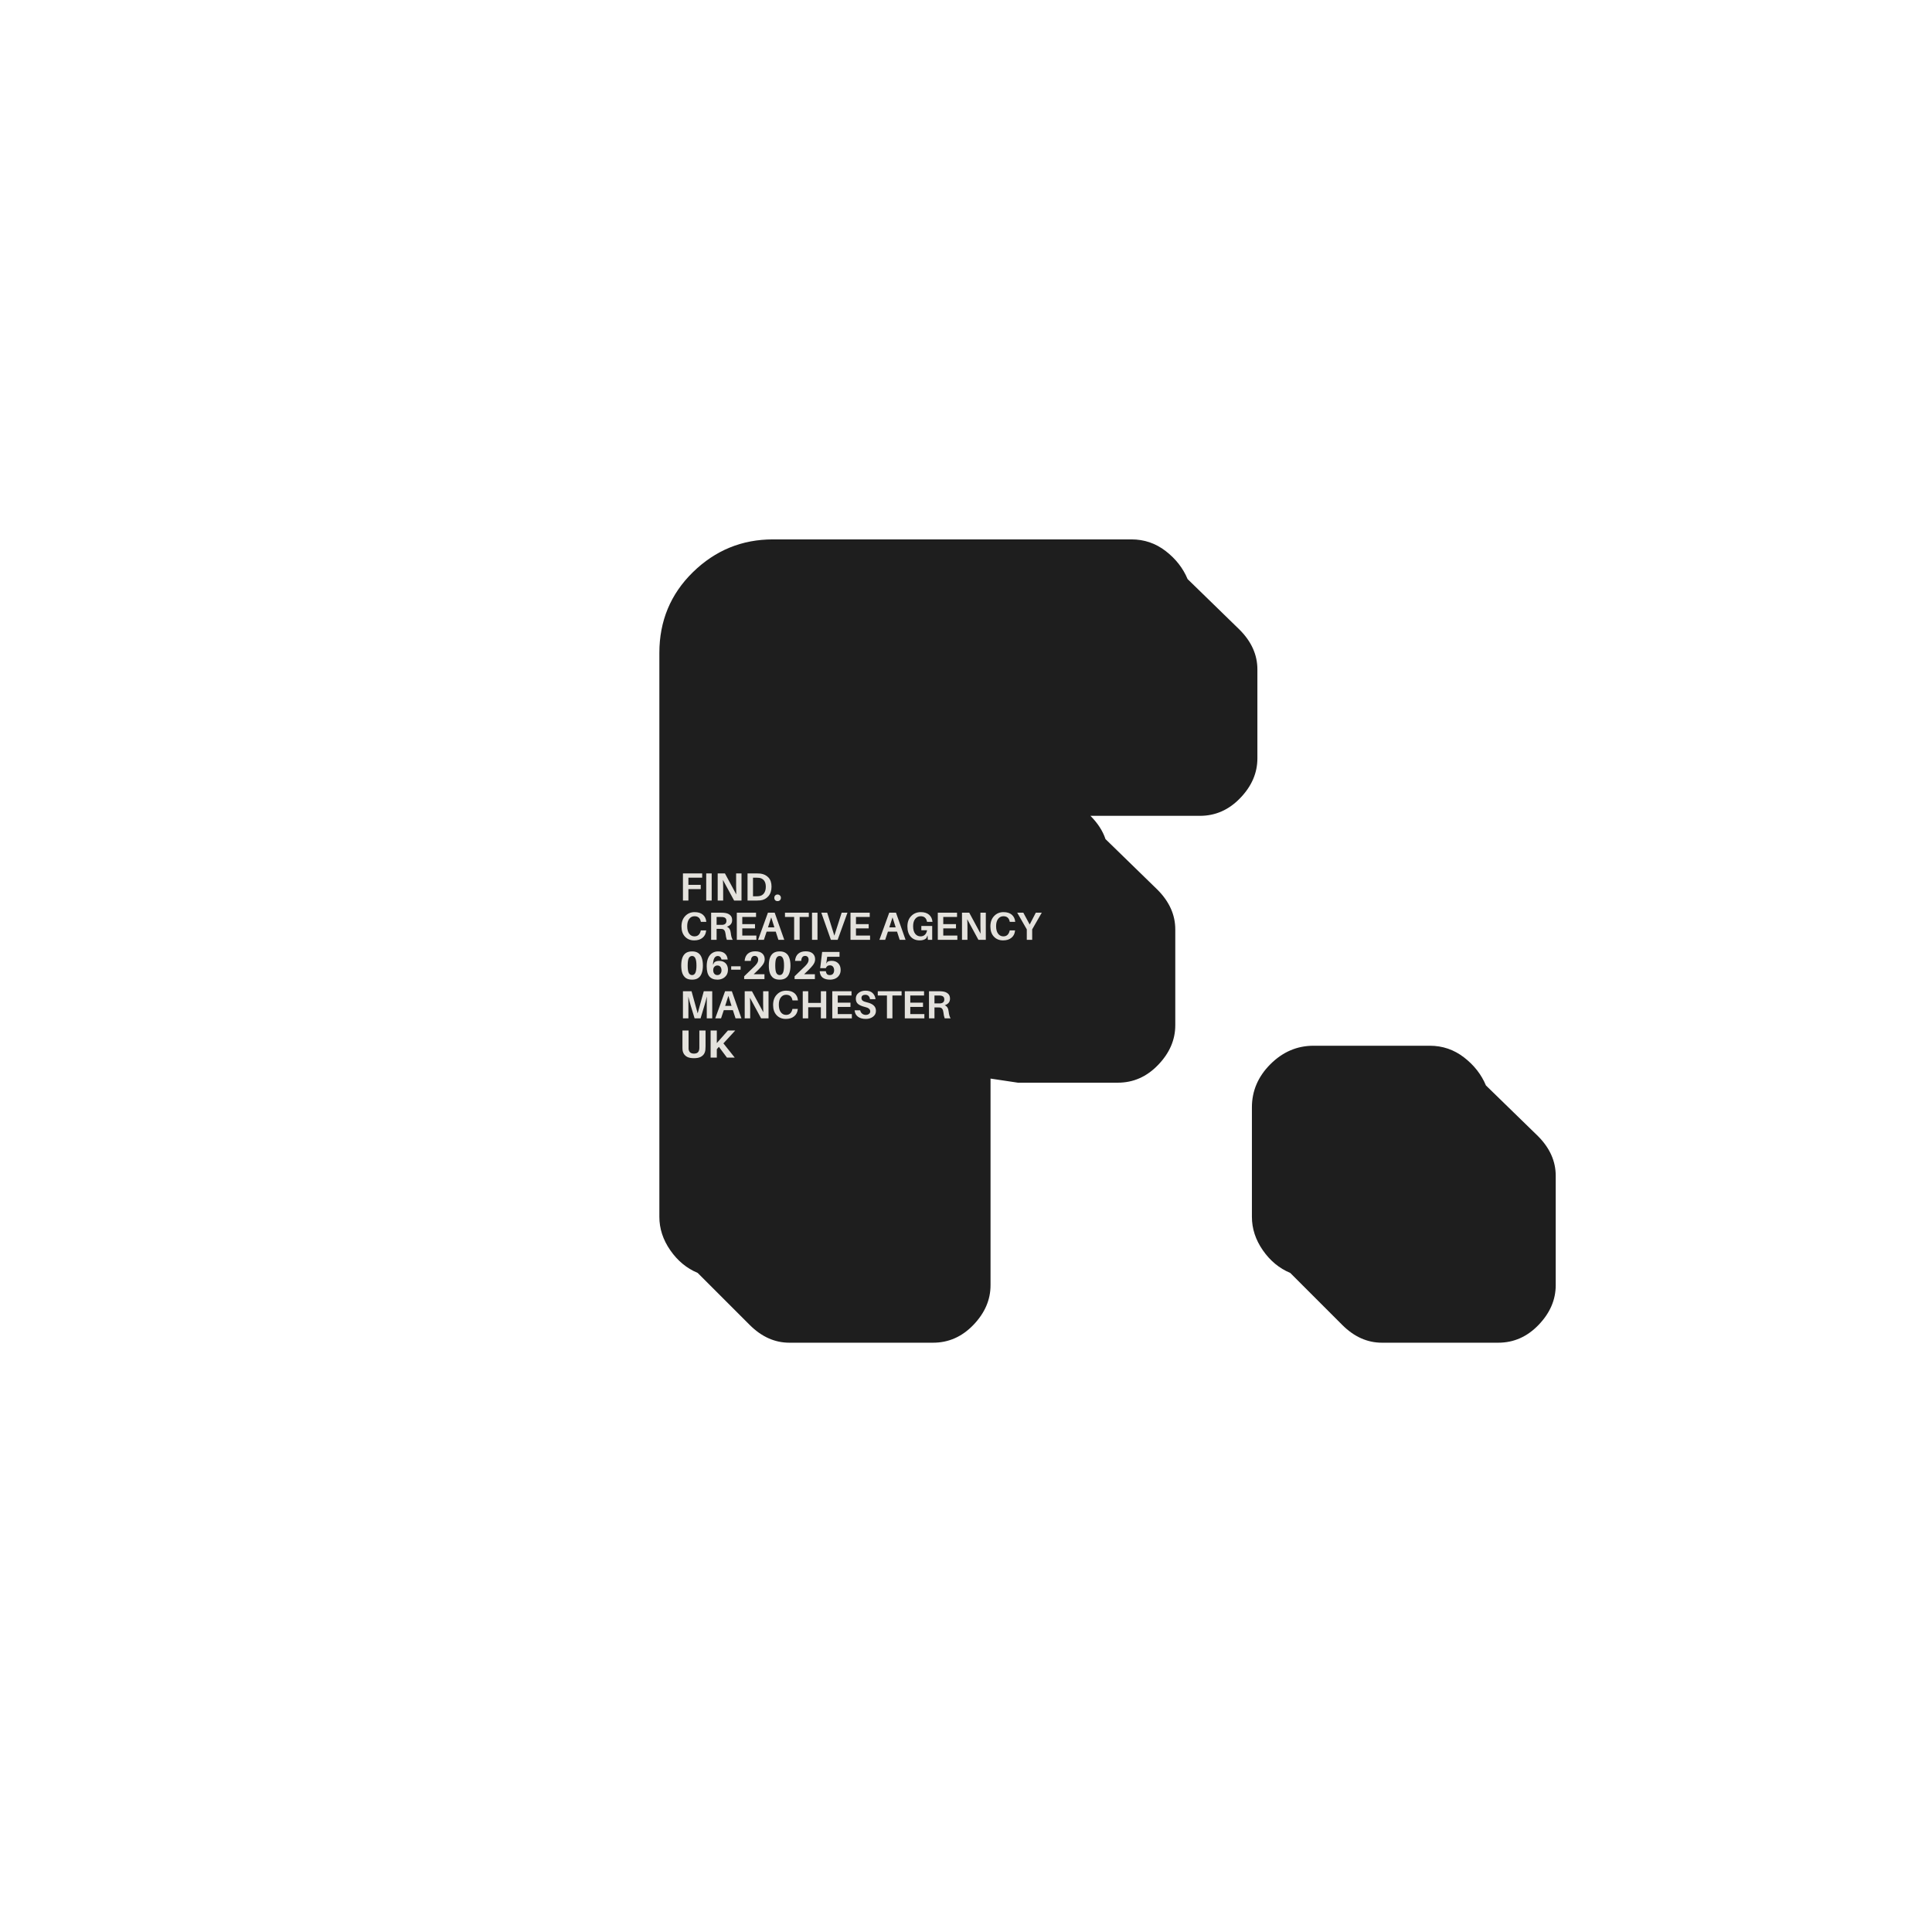 <svg version="1.0" preserveAspectRatio="xMidYMid meet" height="500" viewBox="0 0 375 375" zoomAndPan="magnify" width="500" xmlns:xlink="http://www.w3.org/1999/xlink" xmlns="http://www.w3.org/2000/svg"><defs><g></g><clipPath id="315ad40c37"><rect height="267" y="0" width="184" x="0"></rect></clipPath><clipPath id="d4cb6984cc"><rect height="41" y="0" width="73" x="0"></rect></clipPath></defs><g transform="matrix(1, 0, 0, 1, 123, 54)"><g clip-path="url(#315ad40c37)"><g fill-opacity="1" fill="#1e1e1e"><g transform="translate(6.309, 186.165)"><g><path d="M 16.203 17 L 6.109 6.906 C 3.984 6.02 2.211 4.555 0.797 2.516 C -0.617 0.484 -1.328 -1.68 -1.328 -3.984 L -1.328 -113.422 C -1.328 -119.617 0.836 -124.844 5.172 -129.094 C 9.516 -133.344 14.695 -135.469 20.719 -135.469 L 90.312 -135.469 C 92.789 -135.469 95.004 -134.711 96.953 -133.203 C 98.898 -131.703 100.316 -129.891 101.203 -127.766 L 111.297 -117.938 C 113.598 -115.633 114.75 -113.066 114.75 -110.234 L 114.75 -92.969 C 114.75 -90.133 113.641 -87.566 111.422 -85.266 C 109.211 -82.961 106.602 -81.812 103.594 -81.812 L 82.344 -81.812 C 83.758 -80.395 84.734 -78.891 85.266 -77.297 L 95.359 -67.469 C 97.66 -65.164 98.812 -62.598 98.812 -59.766 L 98.812 -41.172 C 98.812 -38.336 97.703 -35.77 95.484 -33.469 C 93.273 -31.164 90.664 -30.016 87.656 -30.016 L 68.266 -30.016 L 62.953 -30.812 L 62.953 9.297 C 62.953 12.129 61.844 14.695 59.625 17 C 57.414 19.301 54.805 20.453 51.797 20.453 L 23.906 20.453 C 21.07 20.453 18.504 19.301 16.203 17 Z M 16.203 17"></path></g></g></g><g fill-opacity="1" fill="#1e1e1e"><g transform="translate(121.323, 186.165)"><g><path d="M 16.203 17 L 6.109 6.906 C 3.984 6.02 2.211 4.555 0.797 2.516 C -0.617 0.484 -1.328 -1.68 -1.328 -3.984 L -1.328 -25.234 C -1.328 -28.422 -0.133 -31.207 2.25 -33.594 C 4.645 -35.988 7.438 -37.188 10.625 -37.188 L 33.203 -37.188 C 35.68 -37.188 37.895 -36.43 39.844 -34.922 C 41.789 -33.422 43.207 -31.609 44.094 -29.484 L 54.188 -19.656 C 56.488 -17.352 57.641 -14.785 57.641 -11.953 L 57.641 9.297 C 57.641 12.129 56.531 14.695 54.312 17 C 52.102 19.301 49.492 20.453 46.484 20.453 L 23.906 20.453 C 21.07 20.453 18.504 19.301 16.203 17 Z M 16.203 17"></path></g></g></g></g></g><g transform="matrix(1, 0, 0, 1, 131, 167)"><g clip-path="url(#d4cb6984cc)"><g fill-opacity="1" fill="#e4e2dd"><g transform="translate(0.885, 7.796)"><g><path d="M 1.734 -4.438 L 1.734 -3.047 L 4.125 -3.047 L 4.125 -2.219 L 1.734 -2.219 L 1.734 0 L 0.672 0 L 0.672 -5.266 L 4.406 -5.266 L 4.406 -4.438 Z M 1.734 -4.438"></path></g></g></g><g fill-opacity="1" fill="#e4e2dd"><g transform="translate(5.405, 7.796)"><g><path d="M 1.734 0 L 0.672 0 L 0.672 -5.266 L 1.734 -5.266 Z M 1.734 0"></path></g></g></g><g fill-opacity="1" fill="#e4e2dd"><g transform="translate(7.631, 7.796)"><g><path d="M 5.297 0 L 3.859 0 L 1.688 -4 C 1.719 -3.52 1.734 -2.977 1.734 -2.375 L 1.734 0 L 0.672 0 L 0.672 -5.266 L 2.078 -5.266 L 4.281 -1.188 C 4.258 -1.664 4.25 -2.219 4.25 -2.844 L 4.25 -5.266 L 5.297 -5.266 Z M 5.297 0"></path></g></g></g><g fill-opacity="1" fill="#e4e2dd"><g transform="translate(13.424, 7.796)"><g><path d="M 3.172 -5.234 C 3.816 -5.148 4.336 -4.895 4.734 -4.469 C 5.129 -4.051 5.328 -3.461 5.328 -2.703 C 5.328 -1.93 5.125 -1.312 4.719 -0.844 C 4.312 -0.375 3.789 -0.102 3.156 -0.031 C 2.969 -0.008 2.742 0 2.484 0 L 0.672 0 L 0.672 -5.266 L 2.5 -5.266 C 2.758 -5.266 2.984 -5.254 3.172 -5.234 Z M 2.906 -0.859 C 3.312 -0.91 3.629 -1.094 3.859 -1.406 C 4.098 -1.727 4.219 -2.156 4.219 -2.688 C 4.219 -3.195 4.102 -3.598 3.875 -3.891 C 3.645 -4.18 3.332 -4.352 2.938 -4.406 C 2.781 -4.426 2.594 -4.438 2.375 -4.438 L 1.734 -4.438 L 1.734 -0.828 L 2.359 -0.828 C 2.617 -0.828 2.801 -0.836 2.906 -0.859 Z M 2.906 -0.859"></path></g></g></g><g fill-opacity="1" fill="#e4e2dd"><g transform="translate(18.996, 7.796)"><g><path d="M 0.469 -0.984 C 0.582 -1.109 0.734 -1.172 0.922 -1.172 C 1.117 -1.172 1.273 -1.109 1.391 -0.984 C 1.516 -0.867 1.578 -0.719 1.578 -0.531 C 1.578 -0.344 1.516 -0.188 1.391 -0.062 C 1.273 0.051 1.117 0.109 0.922 0.109 C 0.734 0.109 0.582 0.051 0.469 -0.062 C 0.352 -0.188 0.297 -0.344 0.297 -0.531 C 0.297 -0.719 0.352 -0.867 0.469 -0.984 Z M 0.469 -0.984"></path></g></g></g><g fill-opacity="1" fill="#e4e2dd"><g transform="translate(0.885, 15.419)"><g><path d="M 2.938 -5.375 C 3.625 -5.375 4.16 -5.207 4.547 -4.875 C 4.93 -4.539 5.148 -4.098 5.203 -3.547 L 5.219 -3.484 L 4.156 -3.484 L 4.141 -3.547 C 4.004 -4.234 3.598 -4.578 2.922 -4.578 C 2.492 -4.578 2.148 -4.406 1.891 -4.062 C 1.629 -3.719 1.5 -3.25 1.5 -2.656 C 1.5 -2.02 1.629 -1.531 1.891 -1.188 C 2.148 -0.844 2.488 -0.672 2.906 -0.672 C 3.238 -0.672 3.504 -0.766 3.703 -0.953 C 3.91 -1.148 4.051 -1.414 4.125 -1.75 L 4.141 -1.828 L 5.188 -1.828 L 5.172 -1.75 C 5.117 -1.176 4.883 -0.723 4.469 -0.391 C 4.062 -0.055 3.523 0.109 2.859 0.109 C 2.117 0.109 1.52 -0.133 1.062 -0.625 C 0.613 -1.113 0.391 -1.77 0.391 -2.594 C 0.391 -3.438 0.629 -4.109 1.109 -4.609 C 1.586 -5.117 2.195 -5.375 2.938 -5.375 Z M 2.938 -5.375"></path></g></g></g><g fill-opacity="1" fill="#e4e2dd"><g transform="translate(6.358, 15.419)"><g><path d="M 4.484 -1.328 C 4.555 -0.703 4.688 -0.258 4.875 0 L 3.719 0 C 3.594 -0.352 3.508 -0.742 3.469 -1.172 C 3.395 -1.766 3.156 -2.078 2.75 -2.109 C 2.656 -2.117 2.52 -2.125 2.344 -2.125 L 1.734 -2.125 L 1.734 0 L 0.672 0 L 0.672 -5.266 L 2.594 -5.266 C 2.883 -5.266 3.141 -5.25 3.359 -5.219 C 3.773 -5.164 4.109 -5.023 4.359 -4.797 C 4.617 -4.578 4.75 -4.254 4.75 -3.828 C 4.75 -3.492 4.656 -3.219 4.469 -3 C 4.281 -2.789 4.031 -2.641 3.719 -2.547 C 4.164 -2.367 4.422 -1.961 4.484 -1.328 Z M 1.734 -2.906 L 2.453 -2.906 C 2.66 -2.906 2.801 -2.906 2.875 -2.906 C 3.383 -2.957 3.641 -3.211 3.641 -3.672 C 3.641 -3.91 3.578 -4.086 3.453 -4.203 C 3.336 -4.316 3.164 -4.391 2.938 -4.422 C 2.82 -4.43 2.676 -4.438 2.5 -4.438 L 1.734 -4.438 Z M 1.734 -2.906"></path></g></g></g><g fill-opacity="1" fill="#e4e2dd"><g transform="translate(11.343, 15.419)"><g><path d="M 4.469 -0.828 L 4.469 0 L 0.672 0 L 0.672 -5.266 L 4.406 -5.266 L 4.406 -4.438 L 1.734 -4.438 L 1.734 -3.047 L 4.203 -3.047 L 4.203 -2.219 L 1.734 -2.219 L 1.734 -0.828 Z M 4.469 -0.828"></path></g></g></g><g fill-opacity="1" fill="#e4e2dd"><g transform="translate(16.038, 15.419)"><g><path d="M 3.531 -1.594 L 1.766 -1.594 L 1.234 0 L 0.109 0 L 2.016 -5.266 L 3.328 -5.266 L 5.188 0 L 4.047 0 Z M 2.656 -4.359 L 2.031 -2.422 L 3.266 -2.422 Z M 2.656 -4.359"></path></g></g></g><g fill-opacity="1" fill="#e4e2dd"><g transform="translate(21.191, 15.419)"><g><path d="M 4.797 -4.438 L 3.016 -4.438 L 3.016 0 L 1.953 0 L 1.953 -4.438 L 0.172 -4.438 L 0.172 -5.266 L 4.797 -5.266 Z M 4.797 -4.438"></path></g></g></g><g fill-opacity="1" fill="#e4e2dd"><g transform="translate(25.94, 15.419)"><g><path d="M 1.734 0 L 0.672 0 L 0.672 -5.266 L 1.734 -5.266 Z M 1.734 0"></path></g></g></g><g fill-opacity="1" fill="#e4e2dd"><g transform="translate(28.165, 15.419)"><g><path d="M 3.422 0 L 2.109 0 L 0.25 -5.266 L 1.391 -5.266 L 2.781 -0.812 L 4.203 -5.266 L 5.328 -5.266 Z M 3.422 0"></path></g></g></g><g fill-opacity="1" fill="#e4e2dd"><g transform="translate(33.409, 15.419)"><g><path d="M 4.469 -0.828 L 4.469 0 L 0.672 0 L 0.672 -5.266 L 4.406 -5.266 L 4.406 -4.438 L 1.734 -4.438 L 1.734 -3.047 L 4.203 -3.047 L 4.203 -2.219 L 1.734 -2.219 L 1.734 -0.828 Z M 4.469 -0.828"></path></g></g></g><g fill-opacity="1" fill="#e4e2dd"><g transform="translate(38.105, 15.419)"><g></g></g></g><g fill-opacity="1" fill="#e4e2dd"><g transform="translate(39.583, 15.419)"><g><path d="M 3.531 -1.594 L 1.766 -1.594 L 1.234 0 L 0.109 0 L 2.016 -5.266 L 3.328 -5.266 L 5.188 0 L 4.047 0 Z M 2.656 -4.359 L 2.031 -2.422 L 3.266 -2.422 Z M 2.656 -4.359"></path></g></g></g><g fill-opacity="1" fill="#e4e2dd"><g transform="translate(44.736, 15.419)"><g><path d="M 3.094 -2.688 L 5.203 -2.688 L 5.203 0 L 4.359 0 L 4.297 -0.859 L 4.062 -0.312 C 3.77 -0.031 3.344 0.109 2.781 0.109 C 2.039 0.109 1.457 -0.129 1.031 -0.609 C 0.602 -1.098 0.391 -1.758 0.391 -2.594 C 0.391 -3.438 0.633 -4.109 1.125 -4.609 C 1.613 -5.117 2.234 -5.375 2.984 -5.375 C 3.672 -5.375 4.207 -5.207 4.594 -4.875 C 4.977 -4.539 5.195 -4.098 5.25 -3.547 L 5.266 -3.484 L 4.203 -3.484 L 4.188 -3.547 C 4.051 -4.234 3.645 -4.578 2.969 -4.578 C 2.531 -4.578 2.176 -4.406 1.906 -4.062 C 1.633 -3.719 1.5 -3.25 1.5 -2.656 C 1.5 -2.02 1.629 -1.531 1.891 -1.188 C 2.16 -0.844 2.508 -0.672 2.938 -0.672 C 3.281 -0.672 3.562 -0.773 3.781 -0.984 C 4.008 -1.191 4.148 -1.484 4.203 -1.859 L 3.094 -1.859 Z M 3.094 -2.688"></path></g></g></g><g fill-opacity="1" fill="#e4e2dd"><g transform="translate(50.354, 15.419)"><g><path d="M 4.469 -0.828 L 4.469 0 L 0.672 0 L 0.672 -5.266 L 4.406 -5.266 L 4.406 -4.438 L 1.734 -4.438 L 1.734 -3.047 L 4.203 -3.047 L 4.203 -2.219 L 1.734 -2.219 L 1.734 -0.828 Z M 4.469 -0.828"></path></g></g></g><g fill-opacity="1" fill="#e4e2dd"><g transform="translate(55.049, 15.419)"><g><path d="M 5.297 0 L 3.859 0 L 1.688 -4 C 1.719 -3.52 1.734 -2.977 1.734 -2.375 L 1.734 0 L 0.672 0 L 0.672 -5.266 L 2.078 -5.266 L 4.281 -1.188 C 4.258 -1.664 4.25 -2.219 4.25 -2.844 L 4.25 -5.266 L 5.297 -5.266 Z M 5.297 0"></path></g></g></g><g fill-opacity="1" fill="#e4e2dd"><g transform="translate(60.842, 15.419)"><g><path d="M 2.938 -5.375 C 3.625 -5.375 4.16 -5.207 4.547 -4.875 C 4.93 -4.539 5.148 -4.098 5.203 -3.547 L 5.219 -3.484 L 4.156 -3.484 L 4.141 -3.547 C 4.004 -4.234 3.598 -4.578 2.922 -4.578 C 2.492 -4.578 2.148 -4.406 1.891 -4.062 C 1.629 -3.719 1.5 -3.25 1.5 -2.656 C 1.5 -2.02 1.629 -1.531 1.891 -1.188 C 2.148 -0.844 2.488 -0.672 2.906 -0.672 C 3.238 -0.672 3.504 -0.766 3.703 -0.953 C 3.91 -1.148 4.051 -1.414 4.125 -1.75 L 4.141 -1.828 L 5.188 -1.828 L 5.172 -1.75 C 5.117 -1.176 4.883 -0.723 4.469 -0.391 C 4.062 -0.055 3.523 0.109 2.859 0.109 C 2.117 0.109 1.52 -0.133 1.062 -0.625 C 0.613 -1.113 0.391 -1.77 0.391 -2.594 C 0.391 -3.438 0.629 -4.109 1.109 -4.609 C 1.586 -5.117 2.195 -5.375 2.938 -5.375 Z M 2.938 -5.375"></path></g></g></g><g fill-opacity="1" fill="#e4e2dd"><g transform="translate(66.315, 15.419)"><g><path d="M 3.031 -2.031 L 3.031 0 L 1.984 0 L 1.984 -2.031 L 0.125 -5.266 L 1.312 -5.266 L 2.547 -2.969 L 3.734 -5.266 L 4.891 -5.266 Z M 3.031 -2.031"></path></g></g></g><g fill-opacity="1" fill="#e4e2dd"><g transform="translate(71.093, 15.419)"><g></g></g></g><g fill-opacity="1" fill="#e4e2dd"><g transform="translate(0.885, 23.041)"><g><path d="M 2.453 -5.375 C 2.953 -5.375 3.352 -5.266 3.656 -5.047 C 3.969 -4.828 4.191 -4.508 4.328 -4.094 C 4.473 -3.688 4.547 -3.195 4.547 -2.625 C 4.547 -2.062 4.473 -1.578 4.328 -1.172 C 4.191 -0.766 3.969 -0.445 3.656 -0.219 C 3.352 0 2.953 0.109 2.453 0.109 C 1.941 0.109 1.531 0 1.219 -0.219 C 0.914 -0.445 0.691 -0.766 0.547 -1.172 C 0.41 -1.578 0.344 -2.062 0.344 -2.625 C 0.344 -3.195 0.41 -3.688 0.547 -4.094 C 0.691 -4.508 0.914 -4.828 1.219 -5.047 C 1.531 -5.266 1.941 -5.375 2.453 -5.375 Z M 2.453 -0.781 C 2.734 -0.781 2.941 -0.922 3.078 -1.203 C 3.223 -1.492 3.297 -1.969 3.297 -2.625 C 3.297 -3.289 3.223 -3.766 3.078 -4.047 C 2.941 -4.336 2.734 -4.484 2.453 -4.484 C 2.16 -4.484 1.941 -4.336 1.797 -4.047 C 1.66 -3.766 1.594 -3.289 1.594 -2.625 C 1.594 -1.969 1.66 -1.492 1.797 -1.203 C 1.941 -0.922 2.16 -0.781 2.453 -0.781 Z M 2.453 -0.781"></path></g></g></g><g fill-opacity="1" fill="#e4e2dd"><g transform="translate(5.779, 23.041)"><g><path d="M 2.797 -3.531 C 3.191 -3.531 3.516 -3.453 3.766 -3.297 C 4.016 -3.148 4.203 -2.945 4.328 -2.688 C 4.453 -2.426 4.516 -2.141 4.516 -1.828 C 4.516 -1.41 4.422 -1.055 4.234 -0.766 C 4.047 -0.484 3.797 -0.266 3.484 -0.109 C 3.172 0.035 2.832 0.109 2.469 0.109 C 1.781 0.109 1.258 -0.098 0.906 -0.516 C 0.562 -0.93 0.391 -1.594 0.391 -2.5 C 0.391 -3.125 0.484 -3.648 0.672 -4.078 C 0.859 -4.504 1.117 -4.828 1.453 -5.047 C 1.785 -5.266 2.172 -5.375 2.609 -5.375 C 3.16 -5.375 3.594 -5.238 3.906 -4.969 C 4.219 -4.695 4.398 -4.332 4.453 -3.875 L 4.469 -3.797 L 3.266 -3.797 L 3.25 -3.875 C 3.133 -4.281 2.898 -4.484 2.547 -4.484 C 2.266 -4.484 2.039 -4.348 1.875 -4.078 C 1.719 -3.805 1.629 -3.367 1.609 -2.766 L 1.859 -3.234 C 2.004 -3.359 2.148 -3.438 2.297 -3.469 C 2.441 -3.508 2.609 -3.531 2.797 -3.531 Z M 2.453 -0.781 C 2.711 -0.781 2.91 -0.867 3.047 -1.047 C 3.191 -1.223 3.266 -1.438 3.266 -1.688 C 3.266 -1.969 3.195 -2.195 3.062 -2.375 C 2.926 -2.551 2.723 -2.641 2.453 -2.641 C 2.234 -2.641 2.047 -2.562 1.891 -2.406 C 1.734 -2.25 1.656 -2.02 1.656 -1.719 C 1.656 -1.438 1.727 -1.207 1.875 -1.031 C 2.02 -0.863 2.211 -0.781 2.453 -0.781 Z M 2.453 -0.781"></path></g></g></g><g fill-opacity="1" fill="#e4e2dd"><g transform="translate(10.672, 23.041)"><g><path d="M 2.078 -1.828 L 0.25 -1.828 L 0.25 -2.484 L 2.078 -2.484 Z M 2.078 -1.828"></path></g></g></g><g fill-opacity="1" fill="#e4e2dd"><g transform="translate(12.989, 23.041)"><g><path d="M 2.297 -0.938 L 4.391 -0.938 L 4.391 0 L 0.453 0 L 0.453 -0.547 L 2.172 -2.203 C 2.422 -2.43 2.617 -2.633 2.766 -2.812 C 2.91 -2.988 3.016 -3.148 3.078 -3.297 C 3.141 -3.453 3.172 -3.613 3.172 -3.781 C 3.172 -4 3.113 -4.172 3 -4.297 C 2.883 -4.43 2.719 -4.5 2.5 -4.5 C 2.051 -4.5 1.801 -4.203 1.75 -3.609 L 1.734 -3.531 L 0.547 -3.531 L 0.547 -3.609 C 0.609 -4.18 0.812 -4.617 1.156 -4.922 C 1.508 -5.234 1.992 -5.391 2.609 -5.391 C 3.203 -5.391 3.656 -5.25 3.969 -4.969 C 4.281 -4.688 4.438 -4.312 4.438 -3.844 C 4.438 -3.625 4.395 -3.414 4.312 -3.219 C 4.238 -3.031 4.109 -2.82 3.922 -2.594 C 3.734 -2.363 3.477 -2.086 3.156 -1.766 Z M 2.297 -0.938"></path></g></g></g><g fill-opacity="1" fill="#e4e2dd"><g transform="translate(17.883, 23.041)"><g><path d="M 2.453 -5.375 C 2.953 -5.375 3.352 -5.266 3.656 -5.047 C 3.969 -4.828 4.191 -4.508 4.328 -4.094 C 4.473 -3.688 4.547 -3.195 4.547 -2.625 C 4.547 -2.062 4.473 -1.578 4.328 -1.172 C 4.191 -0.766 3.969 -0.445 3.656 -0.219 C 3.352 0 2.953 0.109 2.453 0.109 C 1.941 0.109 1.531 0 1.219 -0.219 C 0.914 -0.445 0.691 -0.766 0.547 -1.172 C 0.41 -1.578 0.344 -2.062 0.344 -2.625 C 0.344 -3.195 0.41 -3.688 0.547 -4.094 C 0.691 -4.508 0.914 -4.828 1.219 -5.047 C 1.531 -5.266 1.941 -5.375 2.453 -5.375 Z M 2.453 -0.781 C 2.734 -0.781 2.941 -0.922 3.078 -1.203 C 3.223 -1.492 3.297 -1.969 3.297 -2.625 C 3.297 -3.289 3.223 -3.766 3.078 -4.047 C 2.941 -4.336 2.734 -4.484 2.453 -4.484 C 2.16 -4.484 1.941 -4.336 1.797 -4.047 C 1.66 -3.766 1.594 -3.289 1.594 -2.625 C 1.594 -1.969 1.66 -1.492 1.797 -1.203 C 1.941 -0.922 2.16 -0.781 2.453 -0.781 Z M 2.453 -0.781"></path></g></g></g><g fill-opacity="1" fill="#e4e2dd"><g transform="translate(22.776, 23.041)"><g><path d="M 2.297 -0.938 L 4.391 -0.938 L 4.391 0 L 0.453 0 L 0.453 -0.547 L 2.172 -2.203 C 2.422 -2.43 2.617 -2.633 2.766 -2.812 C 2.91 -2.988 3.016 -3.148 3.078 -3.297 C 3.141 -3.453 3.172 -3.613 3.172 -3.781 C 3.172 -4 3.113 -4.172 3 -4.297 C 2.883 -4.43 2.719 -4.5 2.5 -4.5 C 2.051 -4.5 1.801 -4.203 1.75 -3.609 L 1.734 -3.531 L 0.547 -3.531 L 0.547 -3.609 C 0.609 -4.18 0.812 -4.617 1.156 -4.922 C 1.508 -5.234 1.992 -5.391 2.609 -5.391 C 3.203 -5.391 3.656 -5.25 3.969 -4.969 C 4.281 -4.688 4.438 -4.312 4.438 -3.844 C 4.438 -3.625 4.395 -3.414 4.312 -3.219 C 4.238 -3.031 4.109 -2.82 3.922 -2.594 C 3.734 -2.363 3.477 -2.086 3.156 -1.766 Z M 2.297 -0.938"></path></g></g></g><g fill-opacity="1" fill="#e4e2dd"><g transform="translate(27.67, 23.041)"><g><path d="M 2.75 -3.547 C 3.289 -3.547 3.719 -3.383 4.031 -3.062 C 4.344 -2.75 4.5 -2.316 4.5 -1.766 C 4.5 -1.359 4.398 -1.016 4.203 -0.734 C 4.016 -0.453 3.766 -0.238 3.453 -0.094 C 3.141 0.039 2.805 0.109 2.453 0.109 C 1.848 0.109 1.375 -0.016 1.031 -0.266 C 0.695 -0.516 0.5 -0.91 0.438 -1.453 L 0.438 -1.531 L 1.625 -1.531 L 1.641 -1.453 C 1.672 -1.242 1.742 -1.078 1.859 -0.953 C 1.984 -0.836 2.16 -0.781 2.391 -0.781 C 2.672 -0.781 2.879 -0.863 3.016 -1.031 C 3.16 -1.207 3.234 -1.438 3.234 -1.719 C 3.234 -2 3.16 -2.227 3.016 -2.406 C 2.879 -2.582 2.676 -2.672 2.406 -2.672 C 2.219 -2.672 2.062 -2.629 1.938 -2.547 C 1.812 -2.461 1.707 -2.32 1.625 -2.125 L 0.531 -2.125 L 0.906 -5.266 L 4.281 -5.266 L 4.281 -4.328 L 1.891 -4.328 L 1.703 -3 L 1.938 -3.359 C 2.062 -3.43 2.191 -3.477 2.328 -3.5 C 2.461 -3.531 2.602 -3.547 2.75 -3.547 Z M 2.75 -3.547"></path></g></g></g><g fill-opacity="1" fill="#e4e2dd"><g transform="translate(0.885, 30.663)"><g><path d="M 6.359 -5.266 L 6.359 0 L 5.297 0 L 5.297 -2.438 C 5.297 -3.27 5.301 -3.867 5.312 -4.234 C 5.164 -3.617 5.004 -3.02 4.828 -2.438 L 4.094 0 L 2.938 0 L 2.188 -2.453 C 2 -3.098 1.844 -3.688 1.719 -4.219 C 1.727 -3.852 1.734 -3.258 1.734 -2.438 L 1.734 0 L 0.672 0 L 0.672 -5.266 L 2.344 -5.266 L 3.531 -0.969 L 4.719 -5.266 Z M 6.359 -5.266"></path></g></g></g><g fill-opacity="1" fill="#e4e2dd"><g transform="translate(7.722, 30.663)"><g><path d="M 3.531 -1.594 L 1.766 -1.594 L 1.234 0 L 0.109 0 L 2.016 -5.266 L 3.328 -5.266 L 5.188 0 L 4.047 0 Z M 2.656 -4.359 L 2.031 -2.422 L 3.266 -2.422 Z M 2.656 -4.359"></path></g></g></g><g fill-opacity="1" fill="#e4e2dd"><g transform="translate(12.875, 30.663)"><g><path d="M 5.297 0 L 3.859 0 L 1.688 -4 C 1.719 -3.52 1.734 -2.977 1.734 -2.375 L 1.734 0 L 0.672 0 L 0.672 -5.266 L 2.078 -5.266 L 4.281 -1.188 C 4.258 -1.664 4.25 -2.219 4.25 -2.844 L 4.25 -5.266 L 5.297 -5.266 Z M 5.297 0"></path></g></g></g><g fill-opacity="1" fill="#e4e2dd"><g transform="translate(18.668, 30.663)"><g><path d="M 2.938 -5.375 C 3.625 -5.375 4.16 -5.207 4.547 -4.875 C 4.93 -4.539 5.148 -4.098 5.203 -3.547 L 5.219 -3.484 L 4.156 -3.484 L 4.141 -3.547 C 4.004 -4.234 3.598 -4.578 2.922 -4.578 C 2.492 -4.578 2.148 -4.406 1.891 -4.062 C 1.629 -3.719 1.5 -3.25 1.5 -2.656 C 1.5 -2.02 1.629 -1.531 1.891 -1.188 C 2.148 -0.844 2.488 -0.672 2.906 -0.672 C 3.238 -0.672 3.504 -0.766 3.703 -0.953 C 3.91 -1.148 4.051 -1.414 4.125 -1.75 L 4.141 -1.828 L 5.188 -1.828 L 5.172 -1.75 C 5.117 -1.176 4.883 -0.723 4.469 -0.391 C 4.062 -0.055 3.523 0.109 2.859 0.109 C 2.117 0.109 1.52 -0.133 1.062 -0.625 C 0.613 -1.113 0.391 -1.77 0.391 -2.594 C 0.391 -3.438 0.629 -4.109 1.109 -4.609 C 1.586 -5.117 2.195 -5.375 2.938 -5.375 Z M 2.938 -5.375"></path></g></g></g><g fill-opacity="1" fill="#e4e2dd"><g transform="translate(24.141, 30.663)"><g><path d="M 5.234 -5.266 L 5.234 0 L 4.188 0 L 4.188 -2.156 L 1.734 -2.156 L 1.734 0 L 0.672 0 L 0.672 -5.266 L 1.734 -5.266 L 1.734 -3 L 4.188 -3 L 4.188 -5.266 Z M 5.234 -5.266"></path></g></g></g><g fill-opacity="1" fill="#e4e2dd"><g transform="translate(29.873, 30.663)"><g><path d="M 4.469 -0.828 L 4.469 0 L 0.672 0 L 0.672 -5.266 L 4.406 -5.266 L 4.406 -4.438 L 1.734 -4.438 L 1.734 -3.047 L 4.203 -3.047 L 4.203 -2.219 L 1.734 -2.219 L 1.734 -0.828 Z M 4.469 -0.828"></path></g></g></g><g fill-opacity="1" fill="#e4e2dd"><g transform="translate(34.568, 30.663)"><g><path d="M 2.422 -5.375 C 3.023 -5.375 3.484 -5.223 3.797 -4.922 C 4.117 -4.617 4.312 -4.219 4.375 -3.719 L 3.297 -3.719 C 3.266 -3.988 3.172 -4.195 3.016 -4.344 C 2.867 -4.5 2.66 -4.578 2.391 -4.578 C 2.172 -4.578 1.988 -4.523 1.844 -4.422 C 1.707 -4.316 1.641 -4.16 1.641 -3.953 C 1.641 -3.734 1.723 -3.555 1.891 -3.422 C 2.055 -3.297 2.348 -3.188 2.766 -3.094 C 3.336 -2.957 3.758 -2.754 4.031 -2.484 C 4.312 -2.223 4.453 -1.879 4.453 -1.453 C 4.453 -0.973 4.258 -0.594 3.875 -0.312 C 3.5 -0.031 3.039 0.109 2.5 0.109 C 1.863 0.109 1.352 -0.031 0.969 -0.312 C 0.582 -0.594 0.363 -1.008 0.312 -1.562 L 1.391 -1.562 C 1.453 -1.281 1.582 -1.062 1.781 -0.906 C 1.977 -0.75 2.211 -0.672 2.484 -0.672 C 2.734 -0.672 2.938 -0.734 3.094 -0.859 C 3.258 -0.984 3.344 -1.145 3.344 -1.344 C 3.344 -1.562 3.258 -1.738 3.094 -1.875 C 2.938 -2.02 2.672 -2.133 2.297 -2.219 C 1.703 -2.363 1.258 -2.555 0.969 -2.797 C 0.688 -3.035 0.547 -3.379 0.547 -3.828 C 0.547 -4.297 0.727 -4.672 1.094 -4.953 C 1.457 -5.234 1.898 -5.375 2.422 -5.375 Z M 2.422 -5.375"></path></g></g></g><g fill-opacity="1" fill="#e4e2dd"><g transform="translate(39.202, 30.663)"><g><path d="M 4.797 -4.438 L 3.016 -4.438 L 3.016 0 L 1.953 0 L 1.953 -4.438 L 0.172 -4.438 L 0.172 -5.266 L 4.797 -5.266 Z M 4.797 -4.438"></path></g></g></g><g fill-opacity="1" fill="#e4e2dd"><g transform="translate(43.951, 30.663)"><g><path d="M 4.469 -0.828 L 4.469 0 L 0.672 0 L 0.672 -5.266 L 4.406 -5.266 L 4.406 -4.438 L 1.734 -4.438 L 1.734 -3.047 L 4.203 -3.047 L 4.203 -2.219 L 1.734 -2.219 L 1.734 -0.828 Z M 4.469 -0.828"></path></g></g></g><g fill-opacity="1" fill="#e4e2dd"><g transform="translate(48.646, 30.663)"><g><path d="M 4.484 -1.328 C 4.555 -0.703 4.688 -0.258 4.875 0 L 3.719 0 C 3.594 -0.352 3.508 -0.742 3.469 -1.172 C 3.395 -1.766 3.156 -2.078 2.75 -2.109 C 2.656 -2.117 2.52 -2.125 2.344 -2.125 L 1.734 -2.125 L 1.734 0 L 0.672 0 L 0.672 -5.266 L 2.594 -5.266 C 2.883 -5.266 3.141 -5.25 3.359 -5.219 C 3.773 -5.164 4.109 -5.023 4.359 -4.797 C 4.617 -4.578 4.75 -4.254 4.75 -3.828 C 4.75 -3.492 4.656 -3.219 4.469 -3 C 4.281 -2.789 4.031 -2.641 3.719 -2.547 C 4.164 -2.367 4.422 -1.961 4.484 -1.328 Z M 1.734 -2.906 L 2.453 -2.906 C 2.66 -2.906 2.801 -2.906 2.875 -2.906 C 3.383 -2.957 3.641 -3.211 3.641 -3.672 C 3.641 -3.91 3.578 -4.086 3.453 -4.203 C 3.336 -4.316 3.164 -4.391 2.938 -4.422 C 2.82 -4.43 2.676 -4.438 2.5 -4.438 L 1.734 -4.438 Z M 1.734 -2.906"></path></g></g></g><g fill-opacity="1" fill="#e4e2dd"><g transform="translate(53.635, 30.663)"><g></g></g></g><g fill-opacity="1" fill="#e4e2dd"><g transform="translate(0.885, 38.285)"><g><path d="M 5.062 -5.266 L 5.062 -2.219 C 5.062 -2.094 5.055 -1.984 5.047 -1.891 C 5.047 -1.797 5.039 -1.68 5.031 -1.547 C 5.008 -1.254 4.922 -0.977 4.766 -0.719 C 4.609 -0.469 4.367 -0.266 4.047 -0.109 C 3.734 0.035 3.32 0.109 2.812 0.109 C 2.301 0.109 1.883 0.035 1.562 -0.109 C 1.25 -0.266 1.016 -0.469 0.859 -0.719 C 0.703 -0.977 0.613 -1.254 0.594 -1.547 C 0.582 -1.68 0.578 -1.797 0.578 -1.891 C 0.578 -1.984 0.578 -2.094 0.578 -2.219 L 0.578 -5.266 L 1.766 -5.266 L 1.766 -2.047 C 1.766 -1.973 1.766 -1.91 1.766 -1.859 C 1.766 -1.805 1.766 -1.75 1.766 -1.688 C 1.797 -1.406 1.895 -1.18 2.062 -1.016 C 2.238 -0.859 2.488 -0.781 2.812 -0.781 C 3.145 -0.781 3.395 -0.859 3.562 -1.016 C 3.727 -1.18 3.82 -1.406 3.844 -1.688 C 3.852 -1.75 3.859 -1.805 3.859 -1.859 C 3.859 -1.91 3.859 -1.973 3.859 -2.047 L 3.859 -5.266 Z M 5.062 -5.266"></path></g></g></g><g fill-opacity="1" fill="#e4e2dd"><g transform="translate(6.289, 38.285)"><g><path d="M 3.125 -2.766 L 5.328 0 L 3.812 0 L 2.25 -2.094 L 1.844 -1.641 L 1.844 0 L 0.641 0 L 0.641 -5.266 L 1.844 -5.266 L 1.844 -2.828 L 4 -5.266 L 5.422 -5.266 Z M 3.125 -2.766"></path></g></g></g></g></g></svg>